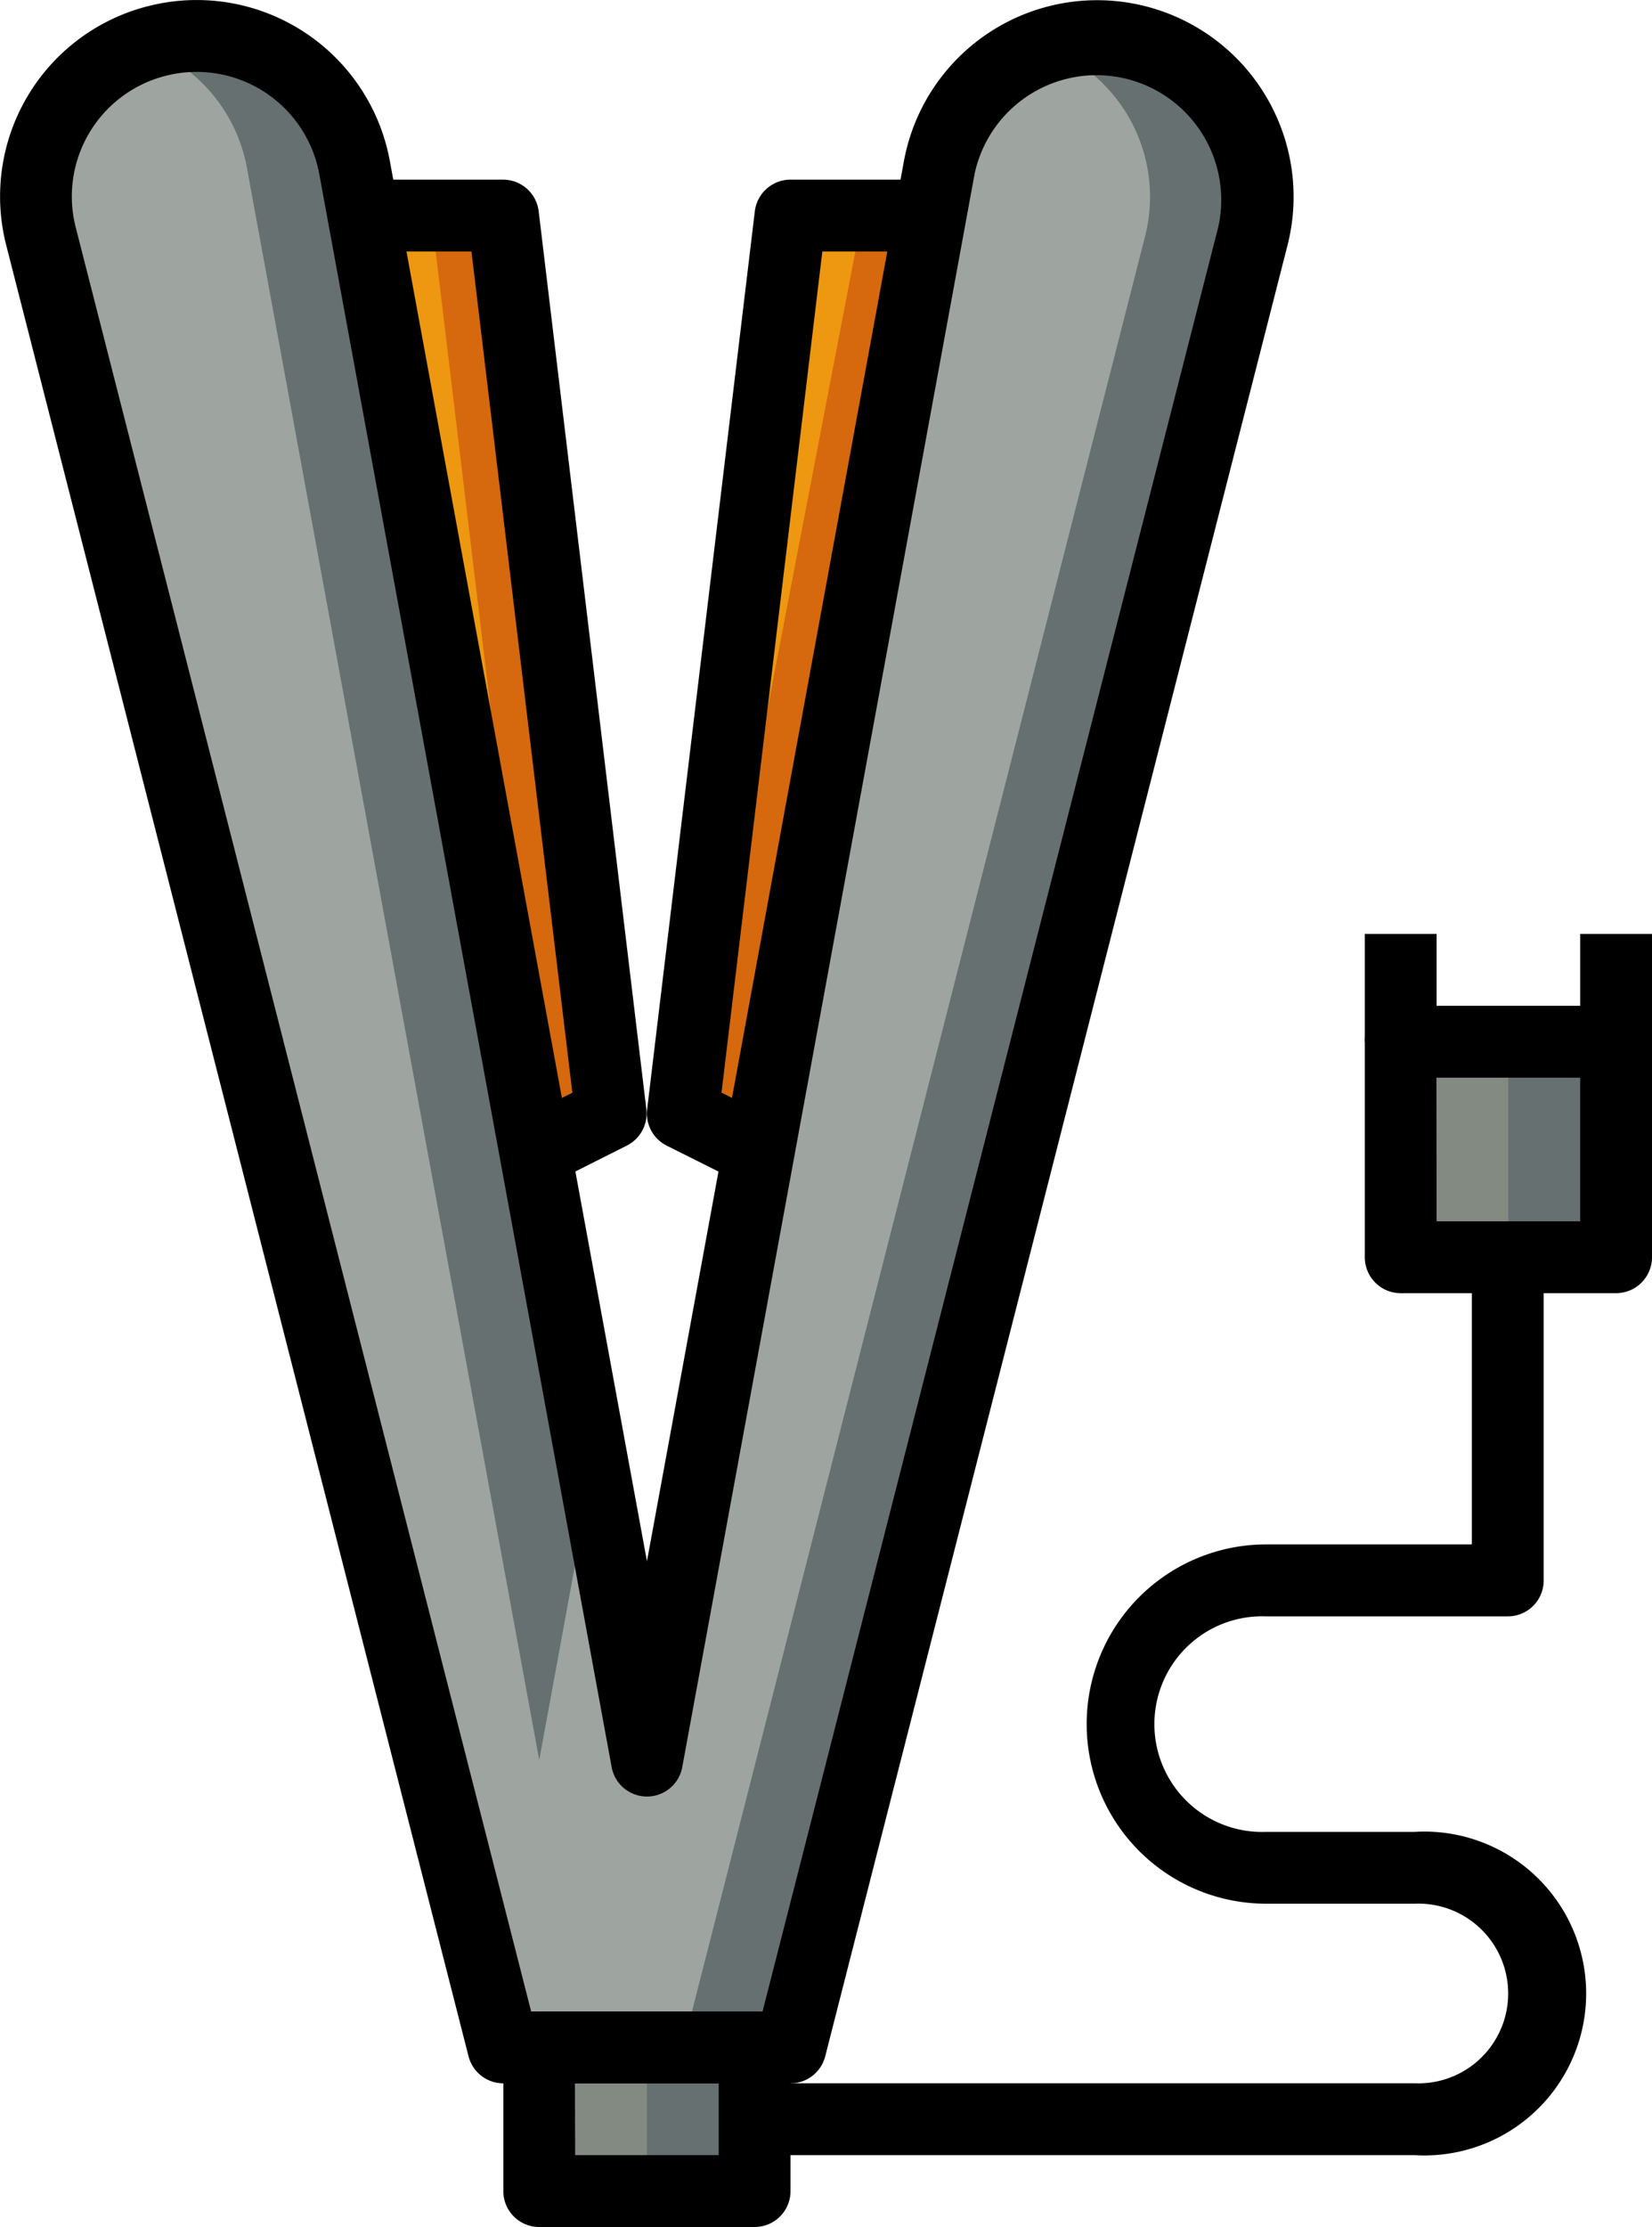 <svg xmlns="http://www.w3.org/2000/svg" viewBox="0 0 32.667 44.01">
  <defs>
    <style>
      .cls-1 {
        fill: #667071;
      }

      .cls-2 {
        fill: #828a81;
      }

      .cls-3 {
        fill: #d6680e;
      }

      .cls-4 {
        fill: #ee9710;
      }

      .cls-5 {
        fill: #9ea4a0;
      }
    </style>
  </defs>
  <g id="hair-iron" transform="translate(-0.007 0)">
    <path id="Path_106" data-name="Path 106" class="cls-1" d="M312.184,232.012h4.259v4.259h-4.259Zm0,0" transform="translate(-284.479 -211.427)"/>
    <path id="Path_107" data-name="Path 107" class="cls-2" d="M312.184,232.012h2.129v4.259h-2.129Zm0,0" transform="translate(-284.479 -211.427)"/>
    <path id="Path_108" data-name="Path 108" class="cls-1" d="M120.184,456.012h4.259v2.839h-4.259Zm0,0" transform="translate(-109.514 -415.552)"/>
    <path id="Path_109" data-name="Path 109" class="cls-2" d="M120.184,456.012h2.129v2.839h-2.129Zm0,0" transform="translate(-109.514 -415.552)"/>
    <path id="Path_110" data-name="Path 110" class="cls-3" d="M83.733,66.467l1.42-.71L83.023,48.012H80.184Zm0,0" transform="translate(-73.063 -43.752)"/>
    <path id="Path_111" data-name="Path 111" class="cls-4" d="M83.733,65.757,81.6,48.012h-1.42L83.608,65.82Zm0,0" transform="translate(-73.063 -43.752)"/>
    <path id="Path_112" data-name="Path 112" class="cls-3" d="M153.6,66.467l-1.42-.71,2.129-17.745h2.839Zm0,0" transform="translate(-138.675 -43.752)"/>
    <path id="Path_113" data-name="Path 113" class="cls-4" d="M152.308,65.82l3.425-17.808h-1.42l-2.129,17.745Zm0,0" transform="translate(-138.675 -43.752)"/>
    <path id="Path_114" data-name="Path 114" class="cls-1" d="M8.111,11.946l9.147,35.81h5.679l9.146-35.81a3.175,3.175,0,1,0-6.2-1.353L20.1,42.078,14.314,10.593a3.175,3.175,0,1,0-6.2,1.353Zm0,0" transform="translate(-7.298 -7.296)"/>
    <path id="Path_115" data-name="Path 115" class="cls-5" d="M27.929,10.242a3.162,3.162,0,0,0-2.048,2.389L20.1,44.115l-1.065-5.8-1.065,5.8L12.186,12.631a3.16,3.16,0,0,0-2.048-2.389,3.16,3.16,0,0,0-2.026,3.742l9.148,35.81h3.549l9.146-35.81a3.157,3.157,0,0,0-2.025-3.741Zm0,0" transform="translate(-7.3 -9.334)"/>
    <path id="Path_116" data-name="Path 116" d="M15.638,41.17H9.96a.711.711,0,0,1-.688-.534L.125,4.826a.006.006,0,0,1,0,0A3.879,3.879,0,0,1,3.051.094,3.883,3.883,0,0,1,7.713,3.166L12.8,30.853,17.884,3.169a3.885,3.885,0,1,1,7.589,1.653L16.325,40.636a.709.709,0,0,1-.687.534Zm-5.128-1.42h4.576L24.1,4.475A2.466,2.466,0,1,0,19.28,3.429L13.5,34.911a.71.71,0,0,1-1.4,0L6.318,3.425A2.466,2.466,0,0,0,3.359,1.48a2.46,2.46,0,0,0-1.858,3Zm0,0" transform="translate(0 0)"/>
    <path id="Path_117" data-name="Path 117" d="M145.987,59.812l-1.42-.71a.711.711,0,0,1-.387-.72l2.129-17.745a.711.711,0,0,1,.706-.625h2.839v1.42h-2.21L145.65,58.055l.972.486Zm0,0" transform="translate(-131.376 -36.462)"/>
    <path id="Path_118" data-name="Path 118" d="M84.05,59.812l-.635-1.27.973-.486L82.393,41.432h-2.21v-1.42h2.839a.71.71,0,0,1,.7.625l2.129,17.745a.711.711,0,0,1-.388.72Zm0,0" transform="translate(-73.063 -36.462)"/>
    <path id="Path_119" data-name="Path 119" d="M117.153,452.271h-4.259a.709.709,0,0,1-.71-.71v-2.839a.709.709,0,0,1,.71-.71h4.259a.709.709,0,0,1,.71.71v2.839A.71.71,0,0,1,117.153,452.271Zm-3.549-1.42h2.839v-1.42H113.6Zm0,0" transform="translate(-102.224 -408.262)"/>
    <path id="Path_120" data-name="Path 120" d="M181.234,297.757h-13.05v-1.42h13.052a1.776,1.776,0,1,0,0-3.549H178.3a3.55,3.55,0,1,1,0-7.1h4.067v-5.679h1.42V286.4a.709.709,0,0,1-.71.71H178.3a2.131,2.131,0,1,0,0,4.259h2.931a3.2,3.2,0,1,1,0,6.388Zm0,0" transform="translate(-153.255 -255.168)"/>
    <path id="Path_121" data-name="Path 121" d="M309.153,229.691h-4.259a.709.709,0,0,1-.71-.71v-4.259a.709.709,0,0,1,.71-.71h4.259a.709.709,0,0,1,.71.71v4.259A.71.71,0,0,1,309.153,229.691Zm-3.549-1.42h2.839v-2.839H305.6Zm0,0" transform="translate(-277.189 -204.136)"/>
    <path id="Path_122" data-name="Path 122" d="M304.184,208.012h1.42v2.129h-1.42Zm0,0" transform="translate(-277.189 -189.556)"/>
    <path id="Path_123" data-name="Path 123" d="M352.184,208.012h1.42v2.129h-1.42Zm0,0" transform="translate(-320.93 -189.556)"/>
  </g>
</svg>
